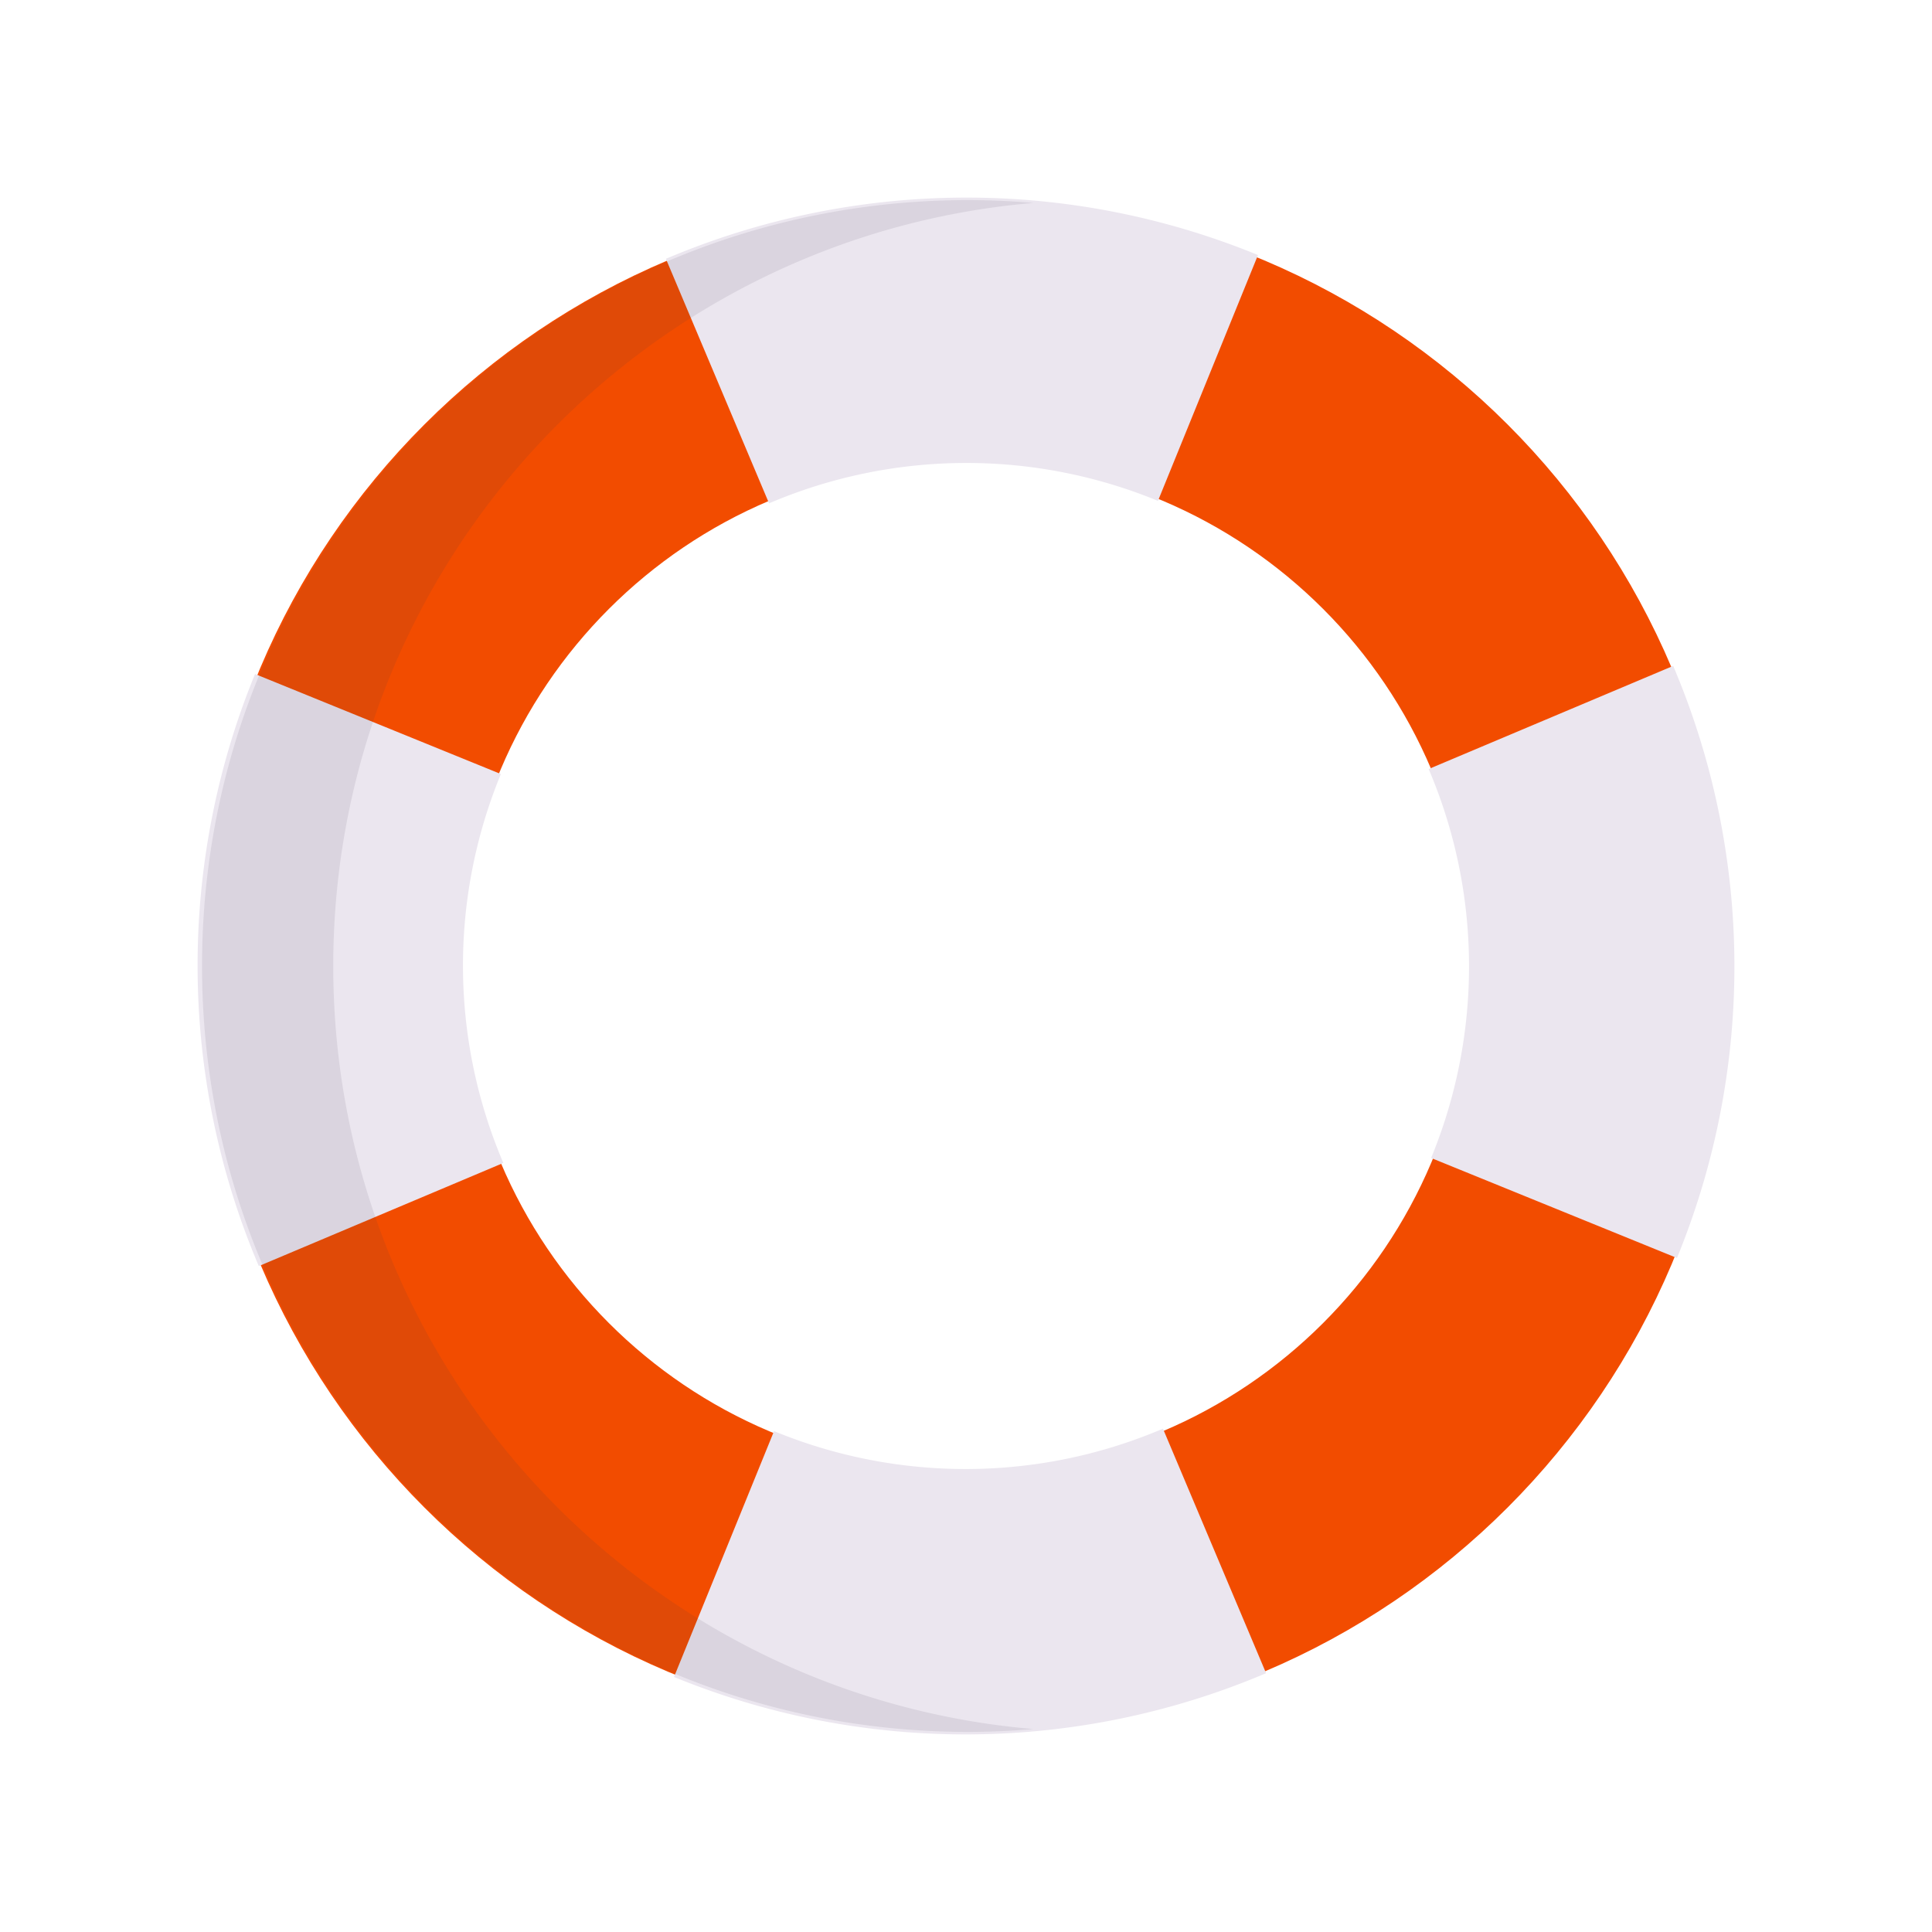 <svg xmlns="http://www.w3.org/2000/svg" width="430" height="430" style="width:100%;height:100%;transform:translate3d(0,0,0);content-visibility:visible" viewBox="0 0 430 430"><defs><clipPath id="a"><path d="M0 0h430v430H0z"/></clipPath><clipPath id="b"><path d="M0 0h430v430H0z"/></clipPath></defs><g clip-path="url(#a)"><g clip-path="url(#b)" style="display:block"><path fill="#F24C00" d="M0-170.463c-94.144 0-170.463 76.319-170.463 170.463 0 94.144 76.319 170.463 170.463 170.463 94.144 0 170.463-76.319 170.463-170.463 0-94.144-76.319-170.463-170.463-170.463zm0 282.861c-62.076 0-112.398-50.322-112.398-112.398 0-62.076 50.322-112.398 112.398-112.398 62.076 0 112.398 50.322 112.398 112.398 0 62.076-50.322 112.398-112.398 112.398z" class="secondary" style="display:block" transform="translate(215 215)"/><g style="display:block"><path fill="none" stroke="#EBE6EF" d="M319.175 257.452a112.467 112.467 0 0 0 8.281-43.062 112.315 112.315 0 0 0-8.824-42.961l53.5-22.565a170.53 170.53 0 0 1 13.388 65.157 170.425 170.425 0 0 1-12.558 65.315l-53.787-21.884z" class="primary"/><path fill="#EBE6EF" d="M319.175 257.452a112.467 112.467 0 0 0 8.281-43.062 112.315 112.315 0 0 0-8.824-42.961l53.5-22.565a170.53 170.53 0 0 1 13.388 65.157 170.425 170.425 0 0 1-12.558 65.315l-53.787-21.884z" class="primary"/></g><g style="display:block"><path fill="none" stroke="#EBE6EF" d="M257.452 110.825a112.467 112.467 0 0 0-43.062-8.281 112.315 112.315 0 0 0-42.961 8.824l-22.565-53.5a170.53 170.53 0 0 1 65.157-13.388 170.425 170.425 0 0 1 65.315 12.558l-21.884 53.787z" class="primary"/><path fill="#EBE6EF" d="M257.452 110.825a112.467 112.467 0 0 0-43.062-8.281 112.315 112.315 0 0 0-42.961 8.824l-22.565-53.5a170.53 170.53 0 0 1 65.157-13.388 170.425 170.425 0 0 1 65.315 12.558l-21.884 53.787z" class="primary"/></g><g style="display:block"><path fill="none" stroke="#EBE6EF" d="M110.825 172.548a112.467 112.467 0 0 0-8.281 43.062 112.315 112.315 0 0 0 8.824 42.961l-53.5 22.565a170.53 170.53 0 0 1-13.388-65.157 170.425 170.425 0 0 1 12.558-65.315l53.787 21.884z" class="primary"/><path fill="#EBE6EF" d="M110.825 172.548a112.467 112.467 0 0 0-8.281 43.062 112.315 112.315 0 0 0 8.824 42.961l-53.5 22.565a170.53 170.53 0 0 1-13.388-65.157 170.425 170.425 0 0 1 12.558-65.315l53.787 21.884z" class="primary"/></g><g style="display:block"><path fill="none" stroke="#EBE6EF" d="M172.548 319.175a112.467 112.467 0 0 0 43.062 8.281 112.315 112.315 0 0 0 42.961-8.824l22.565 53.5a170.53 170.53 0 0 1-65.157 13.388 170.425 170.425 0 0 1-65.315-12.558l21.884-53.787z" class="primary"/><path fill="#EBE6EF" d="M172.548 319.175a112.467 112.467 0 0 0 43.062 8.281 112.315 112.315 0 0 0 42.961-8.824l22.565 53.5a170.53 170.53 0 0 1-65.157 13.388 170.425 170.425 0 0 1-65.315-12.558l21.884-53.787z" class="primary"/></g><g opacity=".1" style="mix-blend-mode:multiply;display:block"><path fill="#3A3347" d="M74.17 215c0-89.224 68.555-162.426 155.862-169.834a172.798 172.798 0 0 0-14.601-.629c-94.144 0-170.463 76.319-170.463 170.463 0 94.144 76.319 170.463 170.463 170.463 4.92 0 9.787-.221 14.601-.629C142.725 377.426 74.17 304.224 74.17 215z" class="tertiary" opacity="1"/></g></g></g></svg>